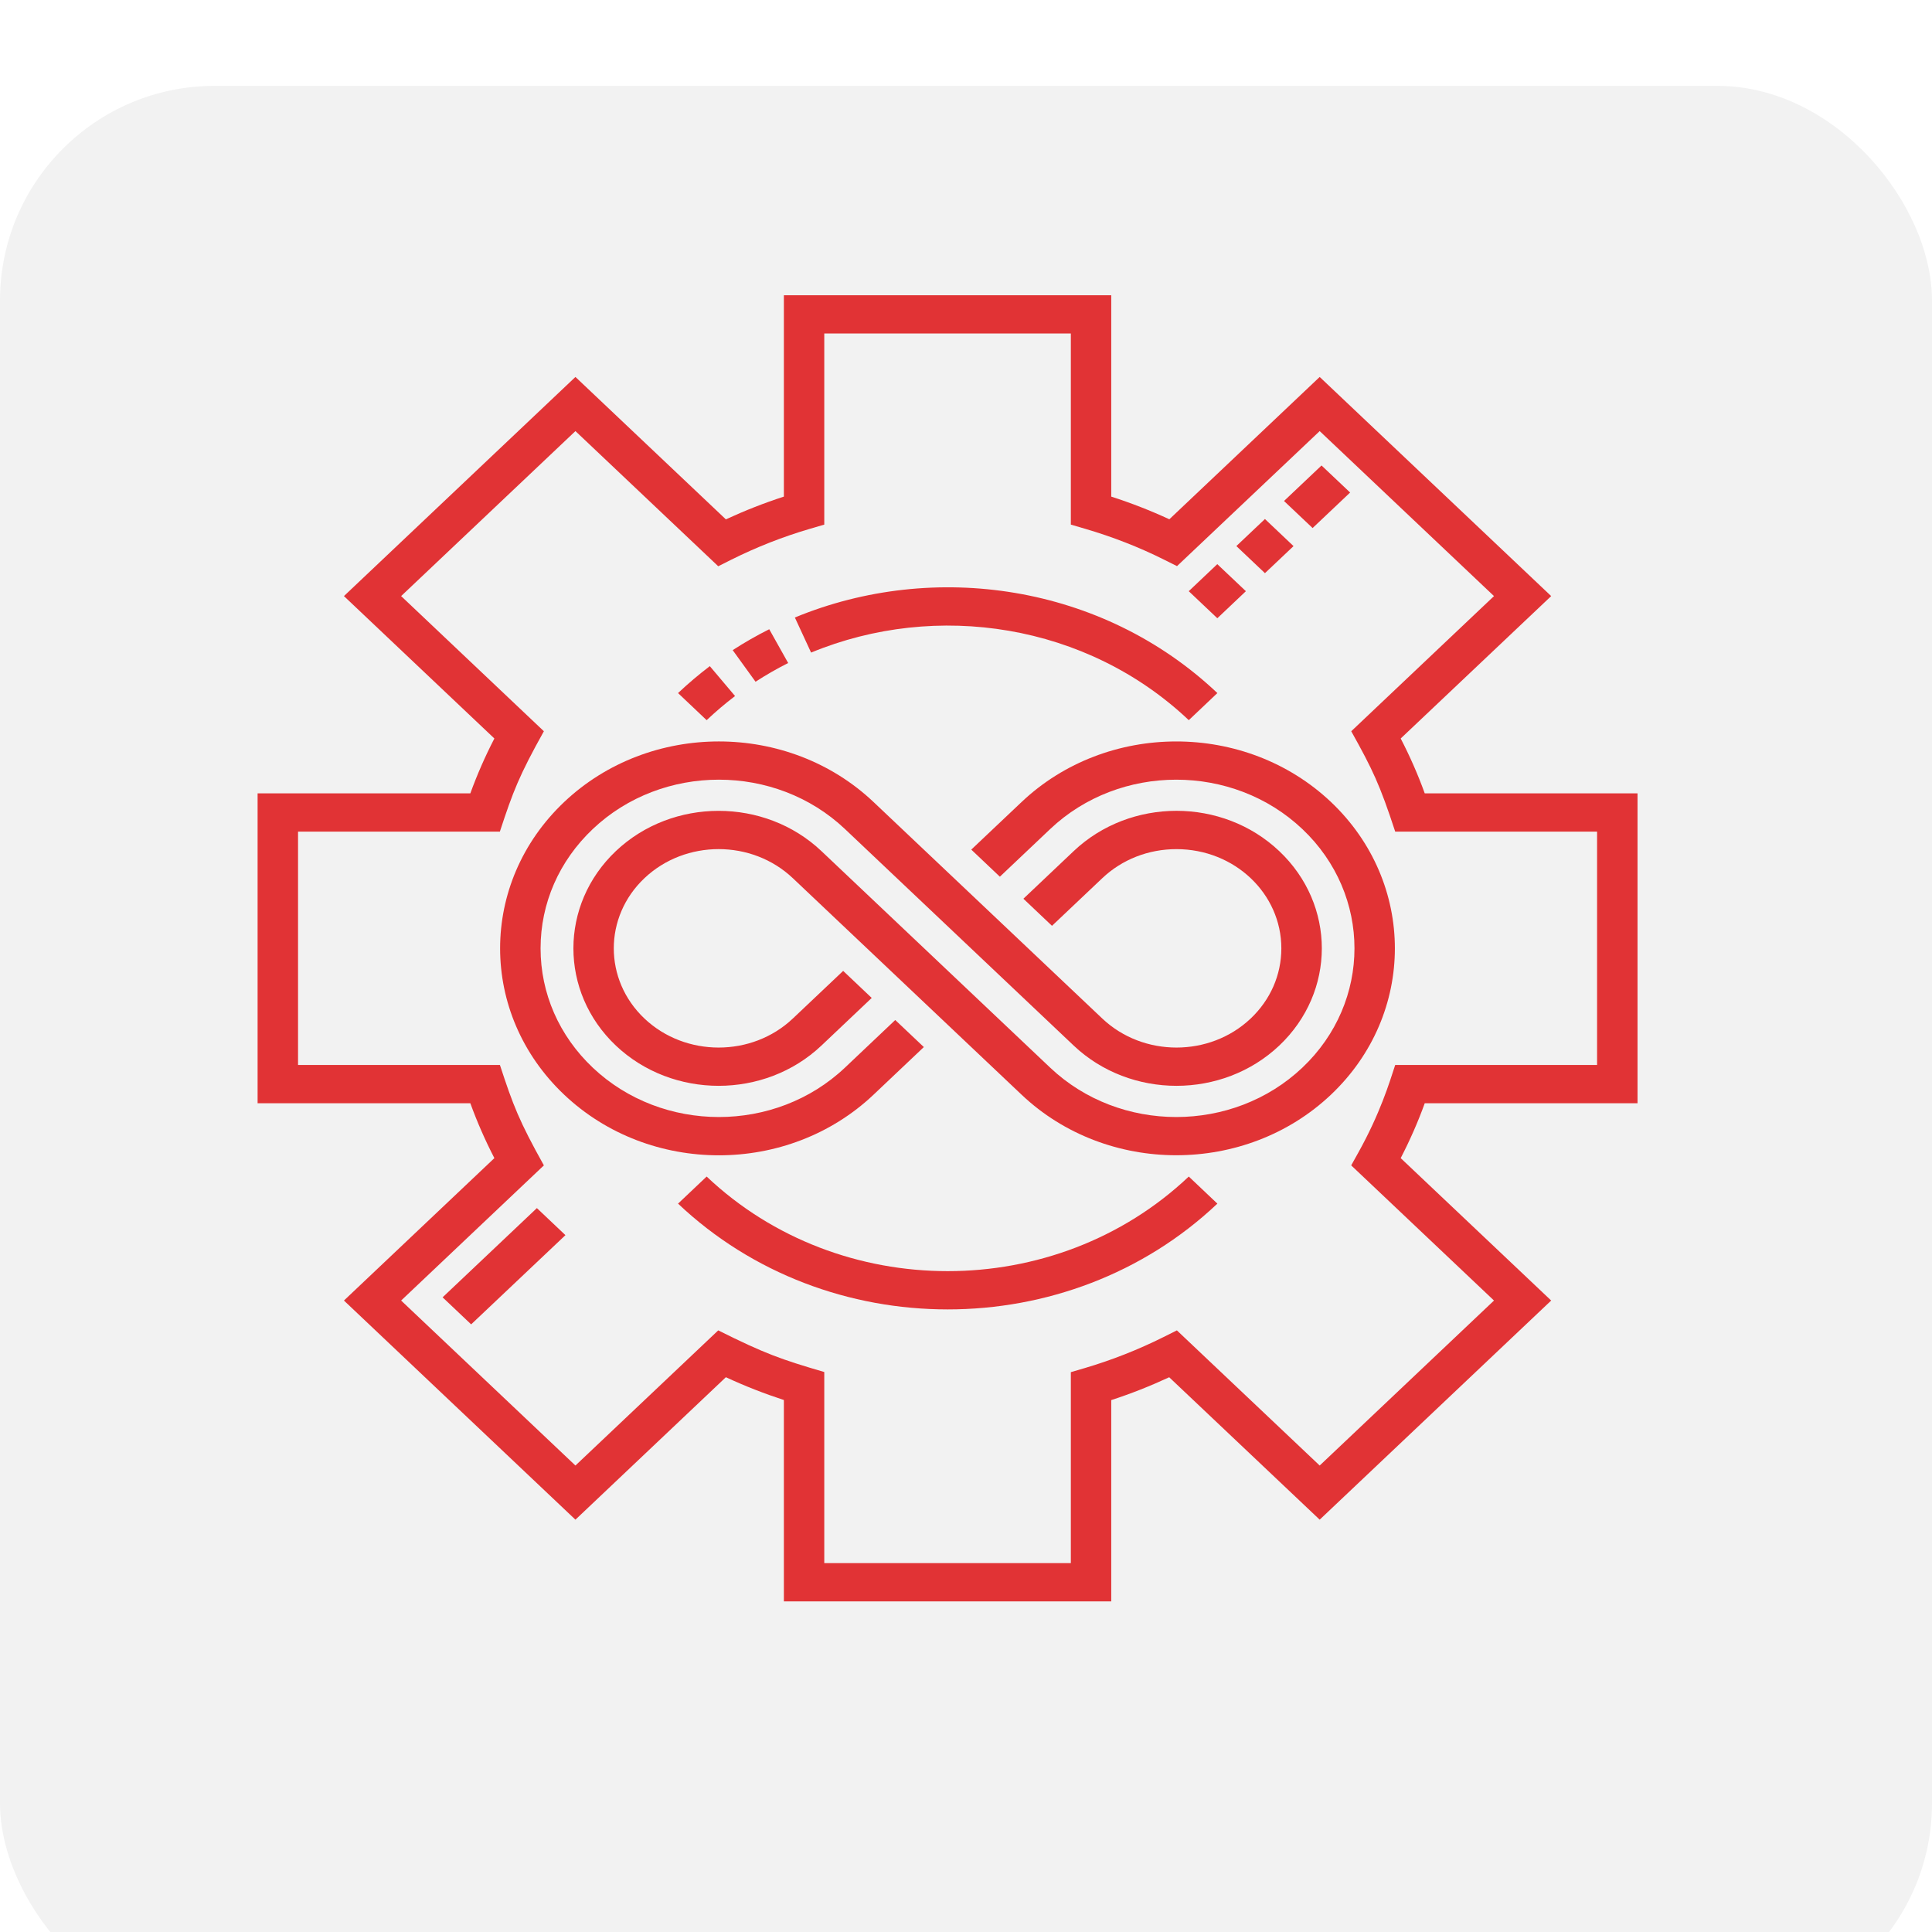 <svg width="45" height="45" viewBox="0 0 45 45" fill="none" xmlns="http://www.w3.org/2000/svg">
<g filter="url(#filter0_i_1634_6)">
<rect width="45" height="45" rx="5" fill="#F2F2F2"/>
</g>
<path d="M38.141 25.697V18.479H33.185C33.028 18.044 32.84 17.616 32.625 17.201L36.13 13.884L30.738 8.78L27.236 12.095C26.802 11.894 26.349 11.717 25.883 11.567V6.877H18.258V11.567C17.798 11.716 17.346 11.894 16.907 12.097L13.403 8.78L8.011 13.884L11.515 17.201C11.3 17.616 11.113 18.044 10.955 18.479H6V25.697H10.955C11.113 26.132 11.3 26.559 11.515 26.975L8.011 30.292L13.403 35.396L16.907 32.078C17.346 32.282 17.798 32.459 18.258 32.609V37.299H25.883V32.611C26.339 32.463 26.791 32.284 27.233 32.079L30.738 35.396L36.13 30.292L32.625 26.975C32.84 26.559 33.028 26.132 33.185 25.697H38.141ZM34.798 30.292L30.738 34.135L27.412 30.987L27.104 31.141C26.509 31.438 25.893 31.68 25.273 31.863L24.942 31.96V36.408H19.199V31.957C18.195 31.663 17.818 31.531 16.729 30.987L13.403 34.135L9.343 30.292L12.668 27.144C12.093 26.112 11.955 25.756 11.644 24.805H6.942V19.37H11.643C11.952 18.429 12.091 18.067 12.668 17.032L9.343 13.884L13.403 10.041L16.729 13.189L17.036 13.035C17.623 12.742 18.239 12.5 18.868 12.316L19.199 12.219V7.768H24.942V12.219L25.273 12.316C25.915 12.504 26.532 12.745 27.108 13.033L27.415 13.186L30.738 10.041L34.798 13.884L31.473 17.032C31.971 17.925 32.139 18.276 32.497 19.37H37.199V24.805H32.497C32.361 25.221 32.147 25.933 31.634 26.853L31.472 27.144L34.798 30.292Z" fill="#E13335"/>
<path d="M10.309 30.217L12.505 28.139L13.17 28.769L10.974 30.847L10.309 30.217Z" fill="#E13335"/>
<path d="M20.346 25.498L21.518 24.388L20.852 23.758L19.68 24.868C18.06 26.401 15.428 26.401 13.807 24.868C13.023 24.126 12.591 23.139 12.591 22.089C12.591 21.039 13.023 20.052 13.807 19.31C15.426 17.777 18.061 17.777 19.68 19.309L25.009 24.354C26.329 25.603 28.476 25.603 29.796 24.354C31.118 23.102 31.119 21.076 29.796 19.824C28.475 18.573 26.331 18.573 25.009 19.823L23.837 20.933L24.503 21.564L25.675 20.454C26.136 20.018 26.749 19.778 27.402 19.778C28.758 19.778 29.845 20.814 29.845 22.089C29.845 22.707 29.591 23.287 29.13 23.724C28.177 24.625 26.628 24.625 25.675 23.724L20.346 18.68C18.359 16.799 15.128 16.8 13.141 18.68C11.151 20.564 11.151 23.614 13.141 25.498C15.13 27.38 18.357 27.38 20.346 25.498Z" fill="#E13335"/>
<path d="M31 18.679C29.013 16.8 25.782 16.8 23.795 18.68L22.623 19.789L23.289 20.42L24.461 19.31C26.08 17.777 28.715 17.777 30.334 19.31C31.953 20.842 31.953 23.336 30.334 24.868C28.715 26.401 26.08 26.401 24.461 24.868L19.132 19.823C17.812 18.574 15.665 18.574 14.345 19.823C13.026 21.073 13.026 23.105 14.345 24.354C15.665 25.603 17.812 25.603 19.132 24.354L20.304 23.244L19.639 22.614L18.466 23.724C17.514 24.625 15.964 24.625 15.011 23.724C14.058 22.822 14.058 21.355 15.011 20.454C15.964 19.552 17.513 19.552 18.466 20.454L23.795 25.498C25.783 27.379 29.015 27.377 31 25.498C32.986 23.619 32.986 20.56 31 18.679Z" fill="#E13335"/>
<path d="M16.459 27.404L15.793 28.035C19.265 31.32 24.883 31.32 28.355 28.035L27.689 27.404C24.585 30.342 19.562 30.342 16.459 27.404Z" fill="#E13335"/>
<path d="M28.354 14.4L27.688 13.77L28.353 13.14L29.019 13.77L28.354 14.4ZM29.463 13.35L28.797 12.719L29.463 12.089L30.129 12.72L29.463 13.35ZM30.573 12.299L29.907 11.669L30.781 10.842L31.447 11.472L30.573 12.299Z" fill="#E13335"/>
<path d="M27.689 16.774C25.317 14.529 21.814 13.991 18.892 15.2L18.514 14.383C21.752 13.044 25.677 13.609 28.355 16.143L27.689 16.774ZM16.459 16.774L15.793 16.143C16.027 15.922 16.276 15.711 16.533 15.516L17.121 16.212C16.891 16.387 16.669 16.576 16.459 16.774ZM17.598 15.879L17.066 15.143C17.339 14.966 17.625 14.802 17.917 14.656L18.358 15.443C18.097 15.574 17.842 15.721 17.598 15.879Z" fill="#E13335"/>
<defs>
<filter id="filter0_i_1634_6" x="0" y="0" width="45" height="47" filterUnits="userSpaceOnUse" color-interpolation-filters="sRGB">
<feFlood flood-opacity="0" result="BackgroundImageFix"/>
<feBlend mode="normal" in="SourceGraphic" in2="BackgroundImageFix" result="shape"/>
<feColorMatrix in="SourceAlpha" type="matrix" values="0 0 0 0 0 0 0 0 0 0 0 0 0 0 0 0 0 0 127 0" result="hardAlpha"/>
<feOffset dy="2"/>
<feGaussianBlur stdDeviation="2"/>
<feComposite in2="hardAlpha" operator="arithmetic" k2="-1" k3="1"/>
<feColorMatrix type="matrix" values="0 0 0 0 0 0 0 0 0 0 0 0 0 0 0 0 0 0 0.25 0"/>
<feBlend mode="normal" in2="shape" result="effect1_innerShadow_1634_6"/>
</filter>
</defs>
</svg>
